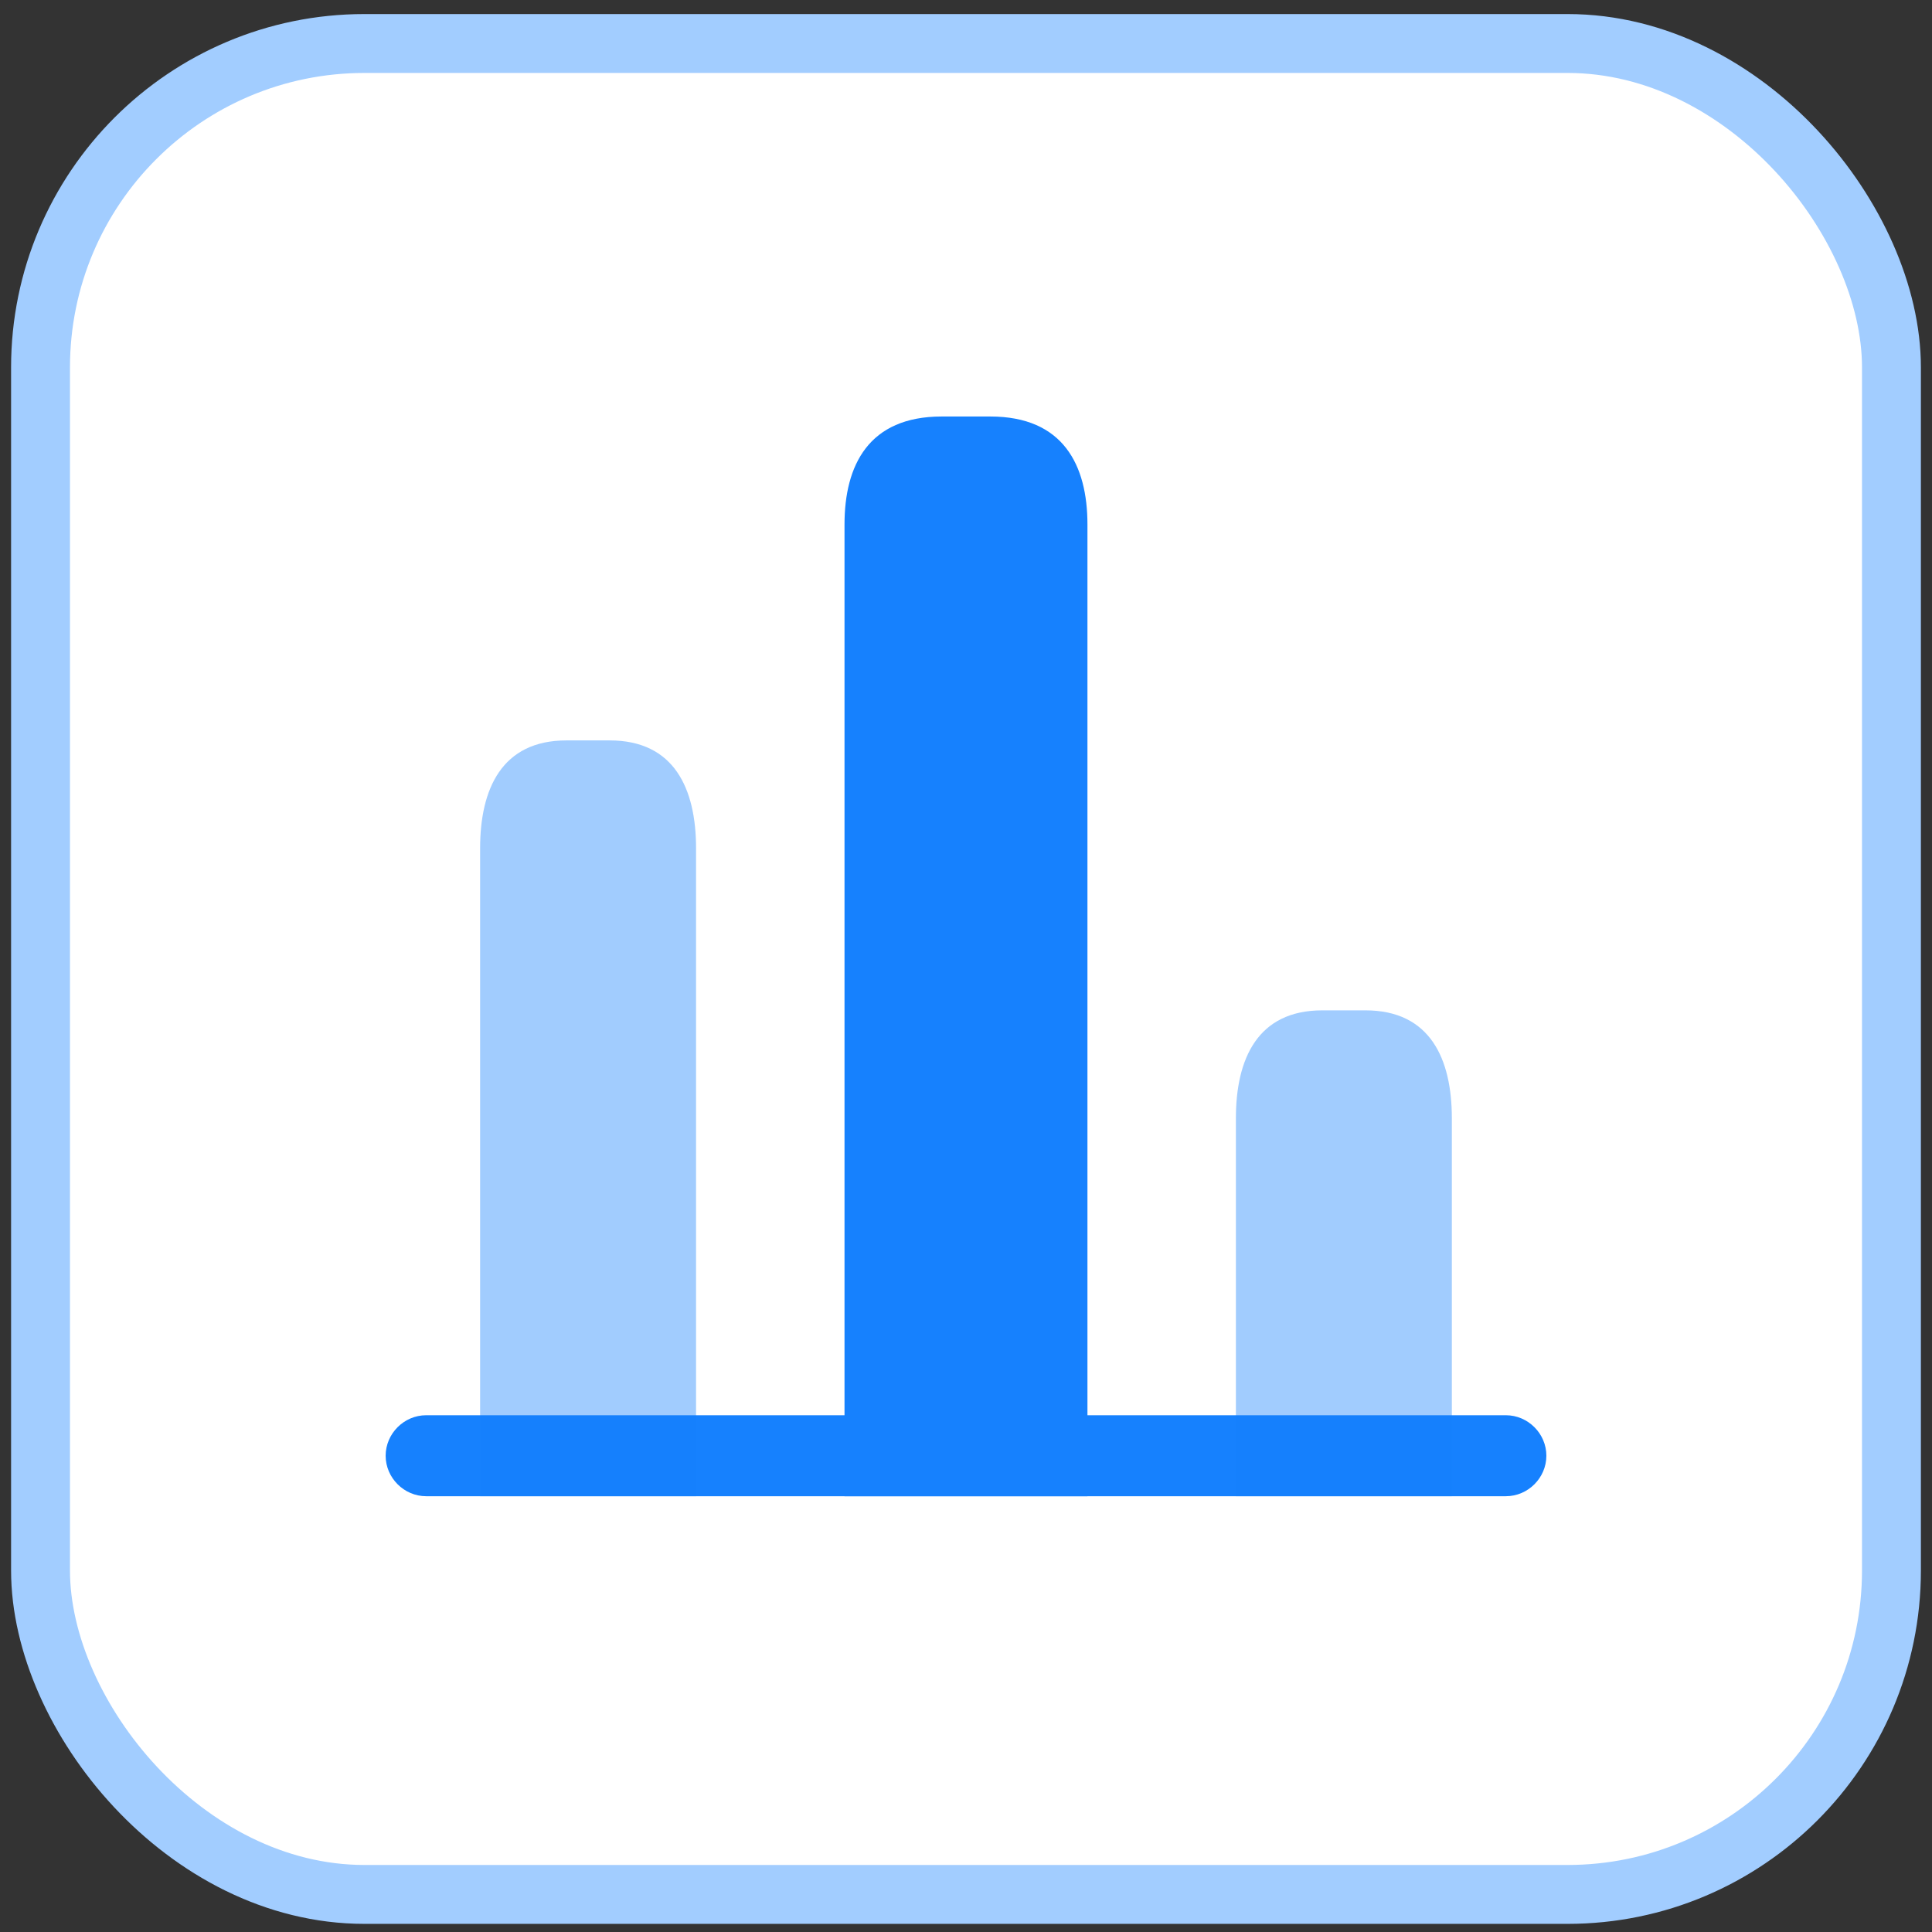 <svg width="93" height="93" viewBox="0 0 93 93" fill="none" xmlns="http://www.w3.org/2000/svg">
<rect x="0" y="0" width="93" height="93" fill="#333333" stroke="none"/>
<rect x="1.951" y="2.094" width="89.097" height="89.097" rx="15.592" fill="white"/>
<rect x="1.951" y="2.094" width="89.097" height="89.097" rx="15.592" stroke="#A2CDFF" stroke-width="2.835"/>
<path d="M72.488 72.023H20.514C19.448 72.023 18.564 71.139 18.564 70.074C18.564 69.008 19.448 68.125 20.514 68.125H72.488C73.553 68.125 74.437 69.008 74.437 70.074C74.437 71.139 73.553 72.023 72.488 72.023Z" fill="#1681FE"/>
<path d="M40.652 25.246V72.023H52.346V25.246C52.346 22.387 51.177 20.049 47.669 20.049H45.33C41.822 20.049 40.652 22.387 40.652 25.246Z" fill="#1681FE"/>
<path opacity="0.4" d="M23.111 40.838V72.023H33.506V40.838C33.506 37.98 32.467 35.641 29.348 35.641H27.269C24.151 35.641 23.111 37.98 23.111 40.838Z" fill="#1681FE"/>
<path opacity="0.4" d="M59.492 53.832V72.023H69.887V53.832C69.887 50.973 68.847 48.635 65.729 48.635H63.65C60.532 48.635 59.492 50.973 59.492 53.832Z" fill="#1681FE"/>
</svg>
